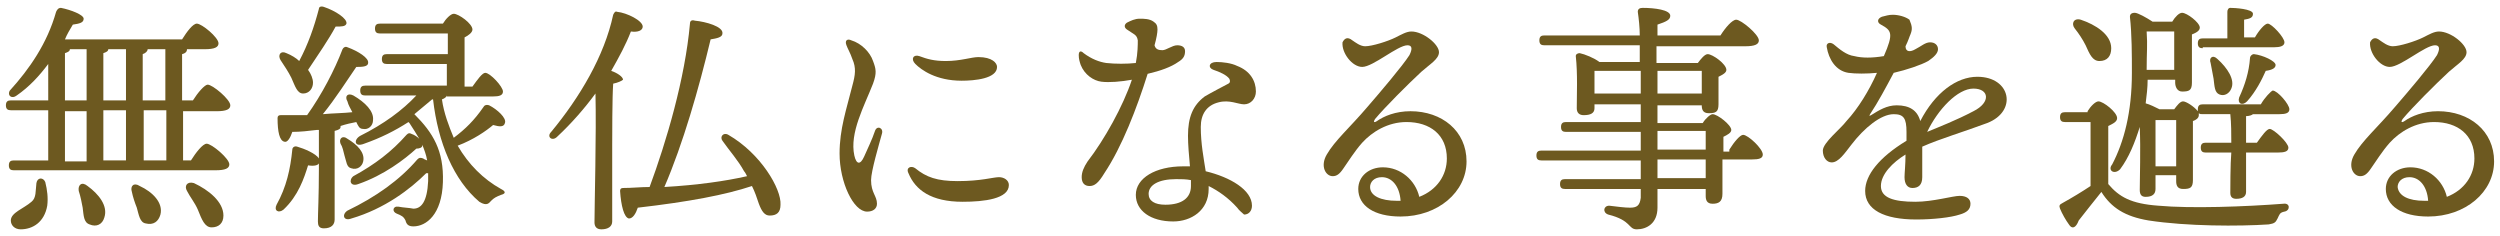 <?xml version="1.0" encoding="utf-8"?>
<!-- Generator: Adobe Illustrator 24.3.2, SVG Export Plug-In . SVG Version: 6.00 Build 0)  -->
<svg version="1.1" id="レイヤー_1" xmlns="http://www.w3.org/2000/svg" xmlns:xlink="http://www.w3.org/1999/xlink" x="0px"
	 y="0px" width="254px" height="24px" viewBox="0 0 254 24" style="enable-background:new 0 0 254 24;" xml:space="preserve">
<style type="text/css">
	.st0{fill:#6D5920;}
</style>
<g>
	<path class="st0" d="M18.6,11.2v5.1h0.8c0.5-0.8,1.2-1.7,1.6-1.7c0.5,0,2.3,1.5,2.3,2.1c0,0.4-0.4,0.6-1.4,0.6H1.4
		c-0.3,0-0.5-0.1-0.5-0.5c0-0.4,0.2-0.5,0.5-0.5h3.5v-5.1H1.1c-0.3,0-0.5-0.1-0.5-0.5c0-0.4,0.2-0.5,0.5-0.5h3.8V6.5
		C4,7.7,3,8.8,1.7,9.7c-0.5,0.4-1,0-0.7-0.5c2-2.2,3.8-4.8,4.7-8c0.1-0.2,0.2-0.4,0.5-0.4c1,0.2,2.3,0.7,2.3,1.1
		c0,0.4-0.4,0.5-1.1,0.6C7.1,3,6.8,3.5,6.6,4h11.9C19,3.2,19.6,2.4,20,2.4c0.5,0,2.2,1.4,2.2,2c0,0.4-0.4,0.6-1.4,0.6h-1.8v0
		c0,0.2-0.1,0.4-0.5,0.5v4.7h1.1c0.5-0.8,1.2-1.6,1.5-1.6c0.5,0,2.3,1.5,2.3,2.1c0,0.4-0.4,0.6-1.4,0.6H18.6z M4.6,18.5
		c0.2,0.8,0.3,1.6,0.2,2.4c-0.3,1.7-1.5,2.4-2.7,2.4c-0.6,0-1-0.4-1-0.9c0-0.8,1.3-1.2,2.1-1.9c0.5-0.4,0.4-1.1,0.5-1.9
		C3.8,18,4.4,18,4.6,18.5z M6.6,10.2h2.2V5H7.1c0,0.2-0.2,0.3-0.5,0.4V10.2z M6.6,16.4h2.2v-5.1H6.6V16.4z M10.6,22.1
		c-0.2,0.7-0.8,1-1.5,0.7c-0.6-0.2-0.6-0.9-0.7-1.7c-0.1-0.5-0.2-1.1-0.4-1.7c-0.1-0.6,0.3-1,0.9-0.5C10,19.7,11,20.9,10.6,22.1z
		 M12.8,10.2V5H11c0,0.2-0.2,0.3-0.5,0.4v4.8H12.8z M10.5,11.2v5.1h2.3v-5.1H10.5z M16.3,21.8c-0.2,0.7-0.7,1.1-1.5,0.9
		c-0.6-0.1-0.7-0.9-0.9-1.6c-0.2-0.5-0.4-1.1-0.5-1.6c-0.2-0.6,0.2-1,0.8-0.6C15.5,19.5,16.6,20.6,16.3,21.8z M14.5,10.2h2.3V5H15v0
		c0,0.2-0.2,0.4-0.5,0.5V10.2z M16.9,11.2h-2.3v5.1h2.3V11.2z M22.7,21.9c0,0.8-0.5,1.2-1.2,1.2c-0.7,0-1-0.8-1.4-1.8
		c-0.3-0.7-0.8-1.3-1.1-1.9c-0.3-0.5,0-1,0.7-0.8C21.2,19.3,22.7,20.5,22.7,21.9z"/>
	<path class="st0" d="M32.2,13.2c-0.8,0.1-1.7,0.2-2.5,0.2c-0.2,0.6-0.5,1.1-0.8,1c-0.5-0.1-0.7-1-0.7-2.4c0-0.2,0.1-0.3,0.3-0.3
		c1,0,1.8,0,2.7,0c1.5-2.1,2.8-4.6,3.6-6.7c0.1-0.2,0.3-0.3,0.5-0.2c1.1,0.4,2.2,1.1,2.1,1.6c0,0.4-0.7,0.4-1.2,0.4
		c-0.9,1.3-2.1,3.2-3.4,4.8c1.1-0.1,2.1-0.1,3-0.2c-0.2-0.4-0.4-0.7-0.5-1.1c-0.3-0.5,0-0.9,0.6-0.6c1.2,0.7,2.1,1.6,2,2.5
		c0,0.6-0.5,1-1,0.9c-0.4,0-0.5-0.3-0.7-0.7c-0.5,0.1-1,0.2-1.6,0.4c0,0,0,0.1,0,0.1c0,0.2-0.2,0.3-0.6,0.4v3.8c0,2.6,0,4.5,0,5.2
		c0,0.5-0.3,0.9-1.1,0.9c-0.5,0-0.6-0.3-0.6-0.7c0-0.8,0.1-2.6,0.1-5.3v-0.6c-0.1,0.2-0.5,0.3-1.1,0.2c-0.4,1.3-1,3.1-2.5,4.5
		c-0.5,0.4-1,0.1-0.7-0.5c1-1.8,1.4-3.6,1.6-5.6c0-0.2,0.2-0.4,0.5-0.3c0.7,0.2,1.9,0.7,2.2,1.2V13.2z M28.5,6.1
		c-0.3-0.5,0-1,0.6-0.7c0.5,0.2,1,0.5,1.3,0.8c0.9-1.7,1.5-3.4,2-5.3c0-0.2,0.2-0.3,0.5-0.2c1.2,0.4,2.4,1.2,2.3,1.7
		c-0.1,0.3-0.5,0.3-1.1,0.3c-0.7,1.3-1.8,2.9-2.8,4.4c0.3,0.4,0.5,0.9,0.5,1.3c0,0.6-0.4,1.1-1,1.1c-0.6,0-0.8-0.7-1.2-1.6
		C29.3,7.3,28.9,6.7,28.5,6.1z M35,15.8c-0.1-0.4-0.2-0.9-0.4-1.2c-0.2-0.5,0.2-0.9,0.7-0.5c1,0.6,1.8,1.4,1.6,2.3
		c-0.1,0.5-0.6,0.9-1.2,0.7C35.2,17,35.2,16.4,35,15.8z M45.4,9.6c0,0.1,0,0.1,0,0.1c0,0.1-0.2,0.3-0.5,0.4c0.2,1.4,0.7,2.7,1.2,3.9
		c1.2-0.9,2.1-1.8,3-3.1c0.1-0.2,0.3-0.3,0.6-0.2c0.8,0.4,1.8,1.3,1.6,1.8c-0.1,0.4-0.5,0.4-1.2,0.2c-0.7,0.6-2,1.5-3.6,2.1
		c1.1,1.9,2.6,3.4,4.4,4.4c0.6,0.3,0.4,0.5,0,0.6c-0.5,0.2-0.7,0.3-1,0.6c-0.2,0.2-0.4,0.6-1.2,0.1c-2.6-2.2-4.2-6-4.7-10.4h-0.1
		c-0.6,0.5-1.2,1-1.8,1.5c1.9,1.9,3,3.7,2.9,6.9c-0.1,3.3-1.7,4.5-3,4.5c-0.5,0-0.7-0.2-0.8-0.6c-0.2-0.4-0.4-0.5-0.9-0.7
		c-0.5-0.2-0.4-0.8,0.2-0.7c0.5,0.1,1,0.1,1.5,0.2c0.8,0,1.4-0.7,1.5-2.8c0-0.3,0-0.5,0-0.8c-0.1,0-0.1,0-0.2,0
		c-1.6,1.6-4.2,3.6-7.6,4.6c-0.8,0.3-1-0.4-0.4-0.8c2.9-1.4,5.3-3.1,7.1-5.2c0.2-0.2,0.3-0.2,0.6-0.1c0.1,0.1,0.2,0.1,0.4,0.2
		c-0.1-0.6-0.3-1.1-0.5-1.6l0,0.1c0,0.2-0.3,0.3-0.6,0.3c-1.2,1.1-3.3,2.7-5.9,3.6c-0.8,0.3-1-0.4-0.5-0.8c2.2-1.2,3.9-2.5,5.4-4.2
		c0.2-0.2,0.3-0.2,0.5-0.1c0.3,0.1,0.6,0.3,0.8,0.5c-0.3-0.5-0.6-1-1-1.6l-0.1-0.1c-1.4,0.9-2.8,1.6-4.5,2.2c-1,0.4-1.1-0.4-0.4-0.8
		c2.4-1.2,4.3-2.6,5.7-4.1h-5.2c-0.3,0-0.5-0.1-0.5-0.5c0-0.4,0.2-0.5,0.5-0.5h8.3l0-2.2h-6.1c-0.3,0-0.5-0.1-0.5-0.5
		c0-0.4,0.2-0.5,0.5-0.5h6.2c0-0.8,0-1.6,0-2.1h-6.9c-0.3,0-0.5-0.1-0.5-0.5c0-0.4,0.2-0.5,0.5-0.5H45c0.3-0.5,0.8-1,1.1-1
		c0.5,0,1.9,1,1.9,1.6c0,0.3-0.4,0.6-0.8,0.8c0,1.1,0,3.5,0,5H48c0.5-0.7,1-1.4,1.3-1.4c0.5,0,1.8,1.4,1.8,1.9c0,0.4-0.4,0.5-1,0.5
		H45.4z"/>
	<path class="st0" d="M62.3,8.5c-0.1,1.3-0.1,5.5-0.1,6.3c0,0.7,0,6.9,0,7.7c0,0.5-0.4,0.8-1.1,0.8c-0.5,0-0.7-0.3-0.7-0.7
		c0-1.6,0.2-9.2,0.1-13.1c-1.1,1.5-2.4,3-3.9,4.4c-0.5,0.5-1.1,0-0.6-0.5c2.9-3.5,5.4-7.7,6.3-11.9c0.1-0.2,0.2-0.4,0.4-0.3
		c1,0.1,2.6,0.9,2.6,1.5c0,0.4-0.5,0.6-1.2,0.5c-0.5,1.3-1.2,2.6-2,4c0.6,0.2,1.2,0.6,1.2,0.9C63.2,8.2,62.8,8.4,62.3,8.5z
		 M79.3,20.8c0,0.8-0.4,1.1-1.1,1.1c-0.5,0-0.8-0.4-1.1-1.2c-0.2-0.6-0.4-1.2-0.7-1.8c-2.7,0.9-6.4,1.6-11.6,2.2
		c-0.2,0.6-0.5,1.1-0.9,1.1c-0.5-0.1-0.8-1.3-0.9-2.8c0-0.2,0.1-0.3,0.3-0.3c0.9,0,1.8-0.1,2.7-0.1c1.7-4.6,3.6-11,4.1-16.6
		c0-0.3,0.2-0.4,0.5-0.3c1.1,0.1,2.9,0.6,2.8,1.3c0,0.4-0.6,0.5-1.2,0.6C71,9,69.4,14.6,67.5,19c3.4-0.2,6.2-0.6,8.4-1.1
		c-0.1-0.2-0.2-0.4-0.3-0.5c-0.6-1.1-1.5-2.1-2.2-3.1c-0.3-0.4,0.1-0.9,0.6-0.6C77.3,15.6,79.4,19.2,79.3,20.8z"/>
	<path class="st0" d="M88.7,6.2C89,7,89.1,7.4,88.7,8.5c-0.9,2.3-2.4,5-1.9,7.3c0.2,0.9,0.6,1,1,0.1c0.3-0.7,0.8-1.7,1.1-2.6
		c0.2-0.6,0.9-0.3,0.7,0.3c-0.3,1.1-1.1,3.8-1.1,4.7c0,1.3,0.6,1.6,0.6,2.4c0,0.5-0.4,0.8-1,0.8c-1.4,0-2.8-3-2.8-5.9
		c0-2.5,0.7-4.5,1.3-6.9c0.3-1.1,0.4-1.8,0-2.7c-0.2-0.6-0.5-1.1-0.6-1.4c-0.2-0.5,0.1-0.7,0.5-0.5C87.5,4.4,88.4,5.3,88.7,6.2z
		 M93,17.1c1.1,0.9,2.2,1.3,4.3,1.3c2.4,0,3.6-0.4,4.2-0.4c0.5,0,1,0.3,1,0.8c0,1.4-2.5,1.7-4.7,1.7c-3.2,0-4.8-1.2-5.5-2.9
		C92,17,92.6,16.8,93,17.1L93,17.1z M93,6.5c-0.5-0.5-0.2-1,0.4-0.8c0.8,0.3,1.5,0.5,2.7,0.5c1.5,0,2.6-0.4,3.3-0.4
		c1.4,0,1.9,0.6,1.9,1c0,1.2-2.3,1.4-3.6,1.4h0h0C95.1,8.2,93.6,7.1,93,6.5z"/>
	<path class="st0" d="M110.7,18.9c-0.5,0-0.8-0.3-0.8-0.9c0-0.5,0.2-1,0.6-1.6c1.7-2.2,3.6-5.6,4.5-8.3c-1.1,0.2-2.3,0.3-3.1,0.2
		c-0.8-0.1-1.7-0.7-2.1-1.7c-0.1-0.3-0.2-0.6-0.2-1c0-0.4,0.2-0.5,0.5-0.2c0.8,0.6,1.6,0.9,2.3,1c0.9,0.1,2.1,0.1,3,0
		c0.2-1,0.2-1.9,0.2-2.3c-0.1-0.6-0.4-0.6-1.1-1.1c-0.3-0.2-0.3-0.5,0-0.7c0.4-0.2,0.8-0.4,1.3-0.4c0.4,0,1,0,1.4,0.3
		c0.3,0.2,0.4,0.4,0.4,0.8c0,0.3-0.1,0.9-0.3,1.6c0.1,0.4,0.4,0.5,0.8,0.5c0.4,0,1-0.5,1.5-0.5c0.5,0,0.8,0.2,0.8,0.6
		c0,0.5-0.2,0.8-0.7,1.1c-0.7,0.5-1.8,0.9-3.1,1.2c-1.1,3.5-2.6,7.4-4.4,10.1C111.6,18.6,111.2,18.9,110.7,18.9z M125.7,21.1
		c-0.9-1-1.9-1.7-2.9-2.2c0,0.1,0,0.2,0,0.3c0,2.2-1.8,3.3-3.6,3.3c-2.3,0-3.8-1.1-3.8-2.7c0-1.7,2-2.9,4.8-2.9c0.2,0,0.4,0,0.7,0
		c-0.1-1.1-0.2-2.2-0.2-3.1c0-1.9,0.5-3.1,1.7-4c0.5-0.3,2.2-1.2,2.4-1.3c0.2-0.1,0.2-0.3,0.1-0.5c-0.3-0.4-1-0.7-1.6-0.9
		c-0.6-0.2-0.5-0.8,0.3-0.8c0.6,0,1.5,0.1,2.1,0.4c1.3,0.5,1.9,1.5,1.9,2.6c0,0.7-0.5,1.3-1.2,1.3c-0.6,0-1.5-0.5-2.6-0.2
		c-1.2,0.3-1.8,1.2-1.8,2.5c0,1.7,0.3,3.2,0.5,4.5c2.5,0.6,4.7,1.9,4.7,3.5c0,0.5-0.3,0.9-0.8,0.9C126.2,21.6,125.9,21.4,125.7,21.1
		L125.7,21.1z M118.4,20.8c1.7,0,2.6-0.7,2.6-1.9c0-0.2,0-0.4,0-0.6c-0.5-0.1-1-0.1-1.5-0.1c-1.8,0-2.8,0.6-2.8,1.5
		C116.7,20.4,117.3,20.8,118.4,20.8z"/>
	<path class="st0" d="M137.4,4.1c0.3,0.2,0.8,0.6,1.3,0.6c0.7,0,2.3-0.5,3.1-0.9c0.6-0.3,1.1-0.6,1.6-0.6c1.2,0,2.8,1.3,2.8,2.1
		c0,0.7-0.9,1.2-1.8,2c-1.4,1.3-3.7,3.6-4.7,4.8c-0.2,0.3-0.1,0.4,0.2,0.2c0.7-0.5,1.9-1,3.4-1c3.2,0,5.7,2,5.7,5.1
		s-2.9,5.6-6.7,5.6c-2.7,0-4.3-1.1-4.3-2.8c0-1.3,1.1-2.2,2.5-2.2c1.8,0,3.3,1.3,3.7,3c1.8-0.7,2.8-2.2,2.8-3.9
		c0-2.4-1.7-3.7-4.1-3.7c-1.9,0-3.5,1-4.5,2.1c-0.8,0.9-1.4,1.9-1.9,2.6c-0.4,0.6-0.7,0.8-1.1,0.8c-0.7,0-1.3-1-0.6-2.2
		c0.8-1.4,2.4-2.8,4.1-4.8c1.3-1.5,3.6-4.2,4.3-5.3c0.3-0.6,0.3-1-0.2-1c-1,0-3.5,2.2-4.6,2.2c-1,0-2.1-1.4-2-2.5
		C136.6,3.9,136.9,3.7,137.4,4.1L137.4,4.1z M141.9,20.4c0.1,0,0.3,0,0.4,0c-0.1-1.5-0.9-2.4-1.9-2.4c-0.8,0-1.2,0.5-1.2,1
		C139.2,19.9,140.3,20.4,141.9,20.4z"/>
	<path class="st0" d="M175.7,15.2c0.5-0.8,1.1-1.5,1.4-1.5c0.5,0,2,1.4,2,2c0,0.4-0.4,0.5-1.1,0.5H175c0,1.5,0,3,0,3.5
		c0,0.8-0.4,1-1,1c-0.6,0-0.7-0.4-0.7-0.8v-0.7h-4.9v1.9c0,1.6-1.1,2.2-2.1,2.2c-0.9,0-0.5-0.9-2.9-1.5c-0.6-0.2-0.5-0.9,0.1-0.9
		c0.8,0.1,1.6,0.2,2.1,0.2c0.7,0,1-0.2,1.1-1c0-0.2,0-0.5,0-0.9H159c-0.3,0-0.5-0.1-0.5-0.5c0-0.4,0.2-0.5,0.5-0.5h7.7
		c0-0.6,0-1.2,0-1.9h-10.1c-0.3,0-0.5-0.1-0.5-0.5c0-0.4,0.2-0.5,0.5-0.5h10.1v-1.9h-7.6c-0.3,0-0.5-0.1-0.5-0.5
		c0-0.4,0.2-0.5,0.5-0.5h7.6v-1.8H162v0.4c0,0.5-0.4,0.7-1.1,0.7c-0.4,0-0.7-0.2-0.7-0.7c0-1.3,0.1-3.5-0.1-5.3
		c0-0.2,0.2-0.3,0.4-0.3c0.5,0.1,1.5,0.5,2,0.9h4.1c0-0.6,0-1.2,0-1.7h-9.7c-0.3,0-0.5-0.1-0.5-0.5c0-0.4,0.2-0.5,0.5-0.5h9.7
		c0-0.8-0.1-1.7-0.2-2.4c0-0.3,0.2-0.4,0.5-0.4c1.2,0,2.8,0.2,2.8,0.8c0,0.4-0.4,0.6-1.3,0.9l0,1.1h6.4c0.5-0.8,1.2-1.6,1.6-1.6
		c0.5,0,2.3,1.5,2.3,2.1c0,0.4-0.4,0.6-1.4,0.6h-9l0,1.7h4.2c0.3-0.4,0.7-0.9,1-0.9c0.5,0,1.9,1,1.9,1.6c0,0.3-0.4,0.5-0.8,0.7
		c0,0.9,0,2.3,0,2.8c0,0.8-0.3,0.9-1,0.9c-0.6,0-0.7-0.4-0.7-0.8h-4.5v1.8h4.6c0.3-0.5,0.8-0.9,1-0.9c0.5,0,1.9,1.1,1.9,1.6
		c0,0.3-0.4,0.5-0.8,0.7c0,0.4,0,0.9,0,1.5H175.7z M162,9.5h4.7c0-0.7,0-1.5,0-2.3H162c0,0.4,0,1.3,0,1.7V9.5z M168.4,7.2v2.3h4.5
		l0-2.3H168.4z M168.4,15.2h4.9c0-0.8,0-1.4,0-1.9h-4.9V15.2z M173.3,16.2h-4.9v1.9h4.9V16.2z"/>
	<path class="st0" d="M194.1,3.5c-0.1,0.2-0.2,0.6-0.5,1.2c0,0.6,0.5,0.6,1,0.3c0.6-0.3,1-0.7,1.5-0.7l0,0c0.5,0,0.8,0.3,0.8,0.7
		c0,0.4-0.4,0.8-1,1.2c-0.7,0.4-2.2,0.9-3.5,1.2c-0.8,1.5-1.6,3-2.4,4.2c-0.1,0.2-0.1,0.2,0.1,0.1c0.8-0.5,1.6-1,2.6-1
		c1.3,0,2.1,0.5,2.4,1.6c1.5-2.9,3.7-4.5,5.8-4.5c3.4,0,4.1,3.5,1,4.7c-2.4,0.9-4.8,1.6-6.6,2.4c0,0.1,0,0.2,0,0.2
		c0,1.1,0,2.4,0,2.9c0,0.8-0.4,1.1-1,1.1c-0.5,0-0.8-0.4-0.8-1.1c0-0.4,0.1-1.3,0.1-2.3c-1.3,0.8-2.5,2-2.5,3.2
		c0,1.2,1.3,1.6,3.5,1.6c1.8,0,3.8-0.6,4.5-0.6c0.7,0,1.1,0.3,1.1,0.8c0,0.6-0.4,0.9-1.1,1.1c-0.9,0.3-2.7,0.5-4.4,0.5
		c-3.3,0-5.2-1-5.2-2.9c0-1.6,1.4-3.4,4.2-5.1c0-0.3,0-0.6,0-0.9c0-1.4-0.3-1.8-1.3-1.8c-1.3,0-3,1.4-4.3,3.1
		c-0.7,0.9-1.3,1.8-2,1.8c-0.5,0-0.9-0.5-0.9-1.2c0-0.8,1.8-2.2,2.4-3c1.2-1.3,2.3-3.1,3.1-4.9c-1,0.1-2.2,0.1-2.9,0
		c-1.3-0.2-2-1.4-2.2-2.6c-0.1-0.4,0.3-0.6,0.7-0.3c0.6,0.5,1.3,1.1,2.1,1.2c0.8,0.2,1.8,0.2,3,0c1-2.3,0.8-2.6-0.3-3.2
		c-0.4-0.2-0.4-0.6,0.1-0.8c0.4-0.1,0.7-0.2,1.1-0.2c0.6,0,1.3,0.2,1.7,0.5C194.3,2.7,194.3,3,194.1,3.5z M195.8,13.4
		c1.2-0.5,3-1.2,4.7-2.1c1.8-0.9,1.6-2.3,0-2.3C198.9,9,196.9,11.1,195.8,13.4z"/>
	<path class="st0" d="M212.1,11.3c0.3-0.5,0.8-1,1.1-1c0.5,0,1.9,1.1,1.9,1.7c0,0.4-0.5,0.6-0.9,0.8c0,1.3,0,4.5,0,5.9
		c1.1,1.3,2.3,2,5.1,2.2c3.3,0.3,8.8,0.1,12.7-0.2c0.7-0.1,0.7,0.7,0.1,0.8c-0.5,0.1-0.5,0.3-0.7,0.7c-0.2,0.4-0.3,0.5-0.9,0.6
		c-3,0.2-8.3,0.2-12.2-0.4c-2.4-0.4-3.8-1.3-4.8-2.9c-0.8,1-1.6,2-2.3,2.9c-0.3,0.8-0.7,0.9-1,0.4c-0.3-0.4-0.7-1.1-0.9-1.6
		c-0.1-0.3-0.1-0.4,0.3-0.6c0.9-0.5,1.9-1.1,2.8-1.7c0-1,0-5,0-6.5h-2.6c-0.3,0-0.5-0.1-0.5-0.5c0-0.4,0.2-0.5,0.5-0.5H212.1z
		 M210.8,2.9c-0.4-0.5-0.1-1.1,0.6-0.9c1.5,0.5,3.1,1.5,3.1,2.9c0,0.8-0.4,1.3-1.2,1.3c-0.7,0-1-0.7-1.4-1.6
		C211.6,4,211.2,3.4,210.8,2.9z M219,19.2c0,0.5-0.3,0.8-1,0.8c-0.4,0-0.6-0.2-0.6-0.7c0-1.3,0.1-4.1,0-6.4c-0.5,1.6-1.1,3.1-2,4.3
		c-0.6,0.6-1.3,0.1-0.8-0.5c1.2-2.3,2-5.3,2-9.3c0-1.8,0-3.9-0.2-5.7c0-0.2,0.1-0.4,0.5-0.4c0.3,0,1.2,0.5,1.8,0.9h2
		c0.3-0.5,0.7-0.9,1-0.9c0.5,0,1.8,1,1.8,1.5c0,0.3-0.3,0.5-0.8,0.7c0,1.3,0,4.3,0,4.9c0,0.8-0.3,0.9-1,0.9c-0.5,0-0.7-0.5-0.7-0.9
		V8.1h-2.8c0,0.8-0.1,1.6-0.2,2.4c0.4,0.1,1,0.4,1.4,0.6h1.5c0.3-0.4,0.6-0.8,0.9-0.8c0.3,0,1.1,0.5,1.5,1c0-0.1,0-0.1,0-0.2
		c0-0.4,0.2-0.5,0.5-0.5h5.9c0.4-0.7,1-1.3,1.2-1.4c0.5,0,1.7,1.4,1.7,1.9c0,0.4-0.4,0.5-1,0.5h-2.7c-0.1,0.1-0.4,0.2-0.7,0.2
		c0,0.4,0,1.7,0,2.7h1.1c0.5-0.7,1-1.4,1.3-1.4c0.4,0,1.9,1.4,1.9,1.9c0,0.4-0.4,0.5-1.1,0.5h-3.2v0.1v3.9c0,0.5-0.4,0.7-1,0.7
		c-0.4,0-0.6-0.2-0.6-0.6c0-0.3,0-3,0.1-4.1h-2.6c-0.3,0-0.5-0.1-0.5-0.5c0-0.4,0.2-0.5,0.5-0.5h2.6c0-0.8,0-2-0.1-2.9h-2.8
		c-0.2,0-0.3,0-0.4-0.1c0,0.1,0,0.1,0,0.2c0,0.3-0.3,0.5-0.6,0.6c0,1.4,0,5.2,0,6c0,0.8-0.3,0.9-1,0.9c-0.6,0-0.7-0.4-0.7-0.8v-0.6
		H219V19.2z M220.9,7.1c0-1.2,0-2.9,0-3.9h-2.8c0.1,1.5,0,2,0,3.9H220.9z M221.1,16.9c0-1.5,0-3.7,0-4.7H219c0,0.8,0,2.7,0,3.3v1.4
		H221.1z M223.8,4.9c-0.3,0-0.5-0.1-0.5-0.5c0-0.4,0.2-0.5,0.5-0.5h2.5c0-0.9,0-2,0-2.7c0-0.2,0.1-0.4,0.3-0.4
		c0.4,0,2.3,0.1,2.3,0.6c0,0.4-0.3,0.5-0.9,0.6v1.8h1.1c0.4-0.7,1-1.4,1.3-1.4c0.4,0,1.7,1.4,1.7,1.9c0,0.4-0.5,0.5-1,0.5H223.8z
		 M225.3,6c1,0.9,1.8,2.1,1.4,3c-0.2,0.5-0.7,0.8-1.2,0.6c-0.5-0.2-0.5-0.8-0.6-1.6c-0.1-0.5-0.2-1.1-0.3-1.6
		C224.4,5.9,224.8,5.5,225.3,6z M231.2,6.6c0,0.3-0.3,0.5-1,0.6c-0.4,0.9-1,2.1-1.9,3.1c-0.5,0.5-1,0.2-0.8-0.4c0.6-1.3,1-2.6,1.1-4
		c0-0.2,0.2-0.4,0.4-0.4C229.9,5.6,231.2,6.2,231.2,6.6z"/>
	<path class="st0" d="M241.8,4.1c0.3,0.2,0.8,0.6,1.3,0.6c0.7,0,2.3-0.5,3.1-0.9c0.6-0.3,1.1-0.6,1.6-0.6c1.2,0,2.8,1.3,2.8,2.1
		c0,0.7-0.9,1.2-1.8,2c-1.4,1.3-3.7,3.6-4.7,4.8c-0.2,0.3-0.1,0.4,0.2,0.2c0.7-0.5,1.9-1,3.4-1c3.2,0,5.7,2,5.7,5.1
		s-2.9,5.6-6.7,5.6c-2.7,0-4.3-1.1-4.3-2.8c0-1.3,1.1-2.2,2.5-2.2c1.8,0,3.3,1.3,3.7,3c1.8-0.7,2.8-2.2,2.8-3.9
		c0-2.4-1.7-3.7-4.1-3.7c-1.9,0-3.5,1-4.5,2.1c-0.8,0.9-1.4,1.9-1.9,2.6c-0.4,0.6-0.7,0.8-1.1,0.8c-0.7,0-1.3-1-0.6-2.2
		c0.8-1.4,2.4-2.8,4.1-4.8c1.3-1.5,3.6-4.2,4.3-5.3c0.3-0.6,0.3-1-0.2-1c-1,0-3.5,2.2-4.6,2.2c-1,0-2.1-1.4-2-2.5
		C241,3.9,241.3,3.7,241.8,4.1L241.8,4.1z M246.3,20.4c0.1,0,0.3,0,0.4,0c-0.1-1.5-0.9-2.4-1.9-2.4c-0.8,0-1.2,0.5-1.2,1
		C243.7,19.9,244.7,20.4,246.3,20.4z"/>
</g>
</svg>
